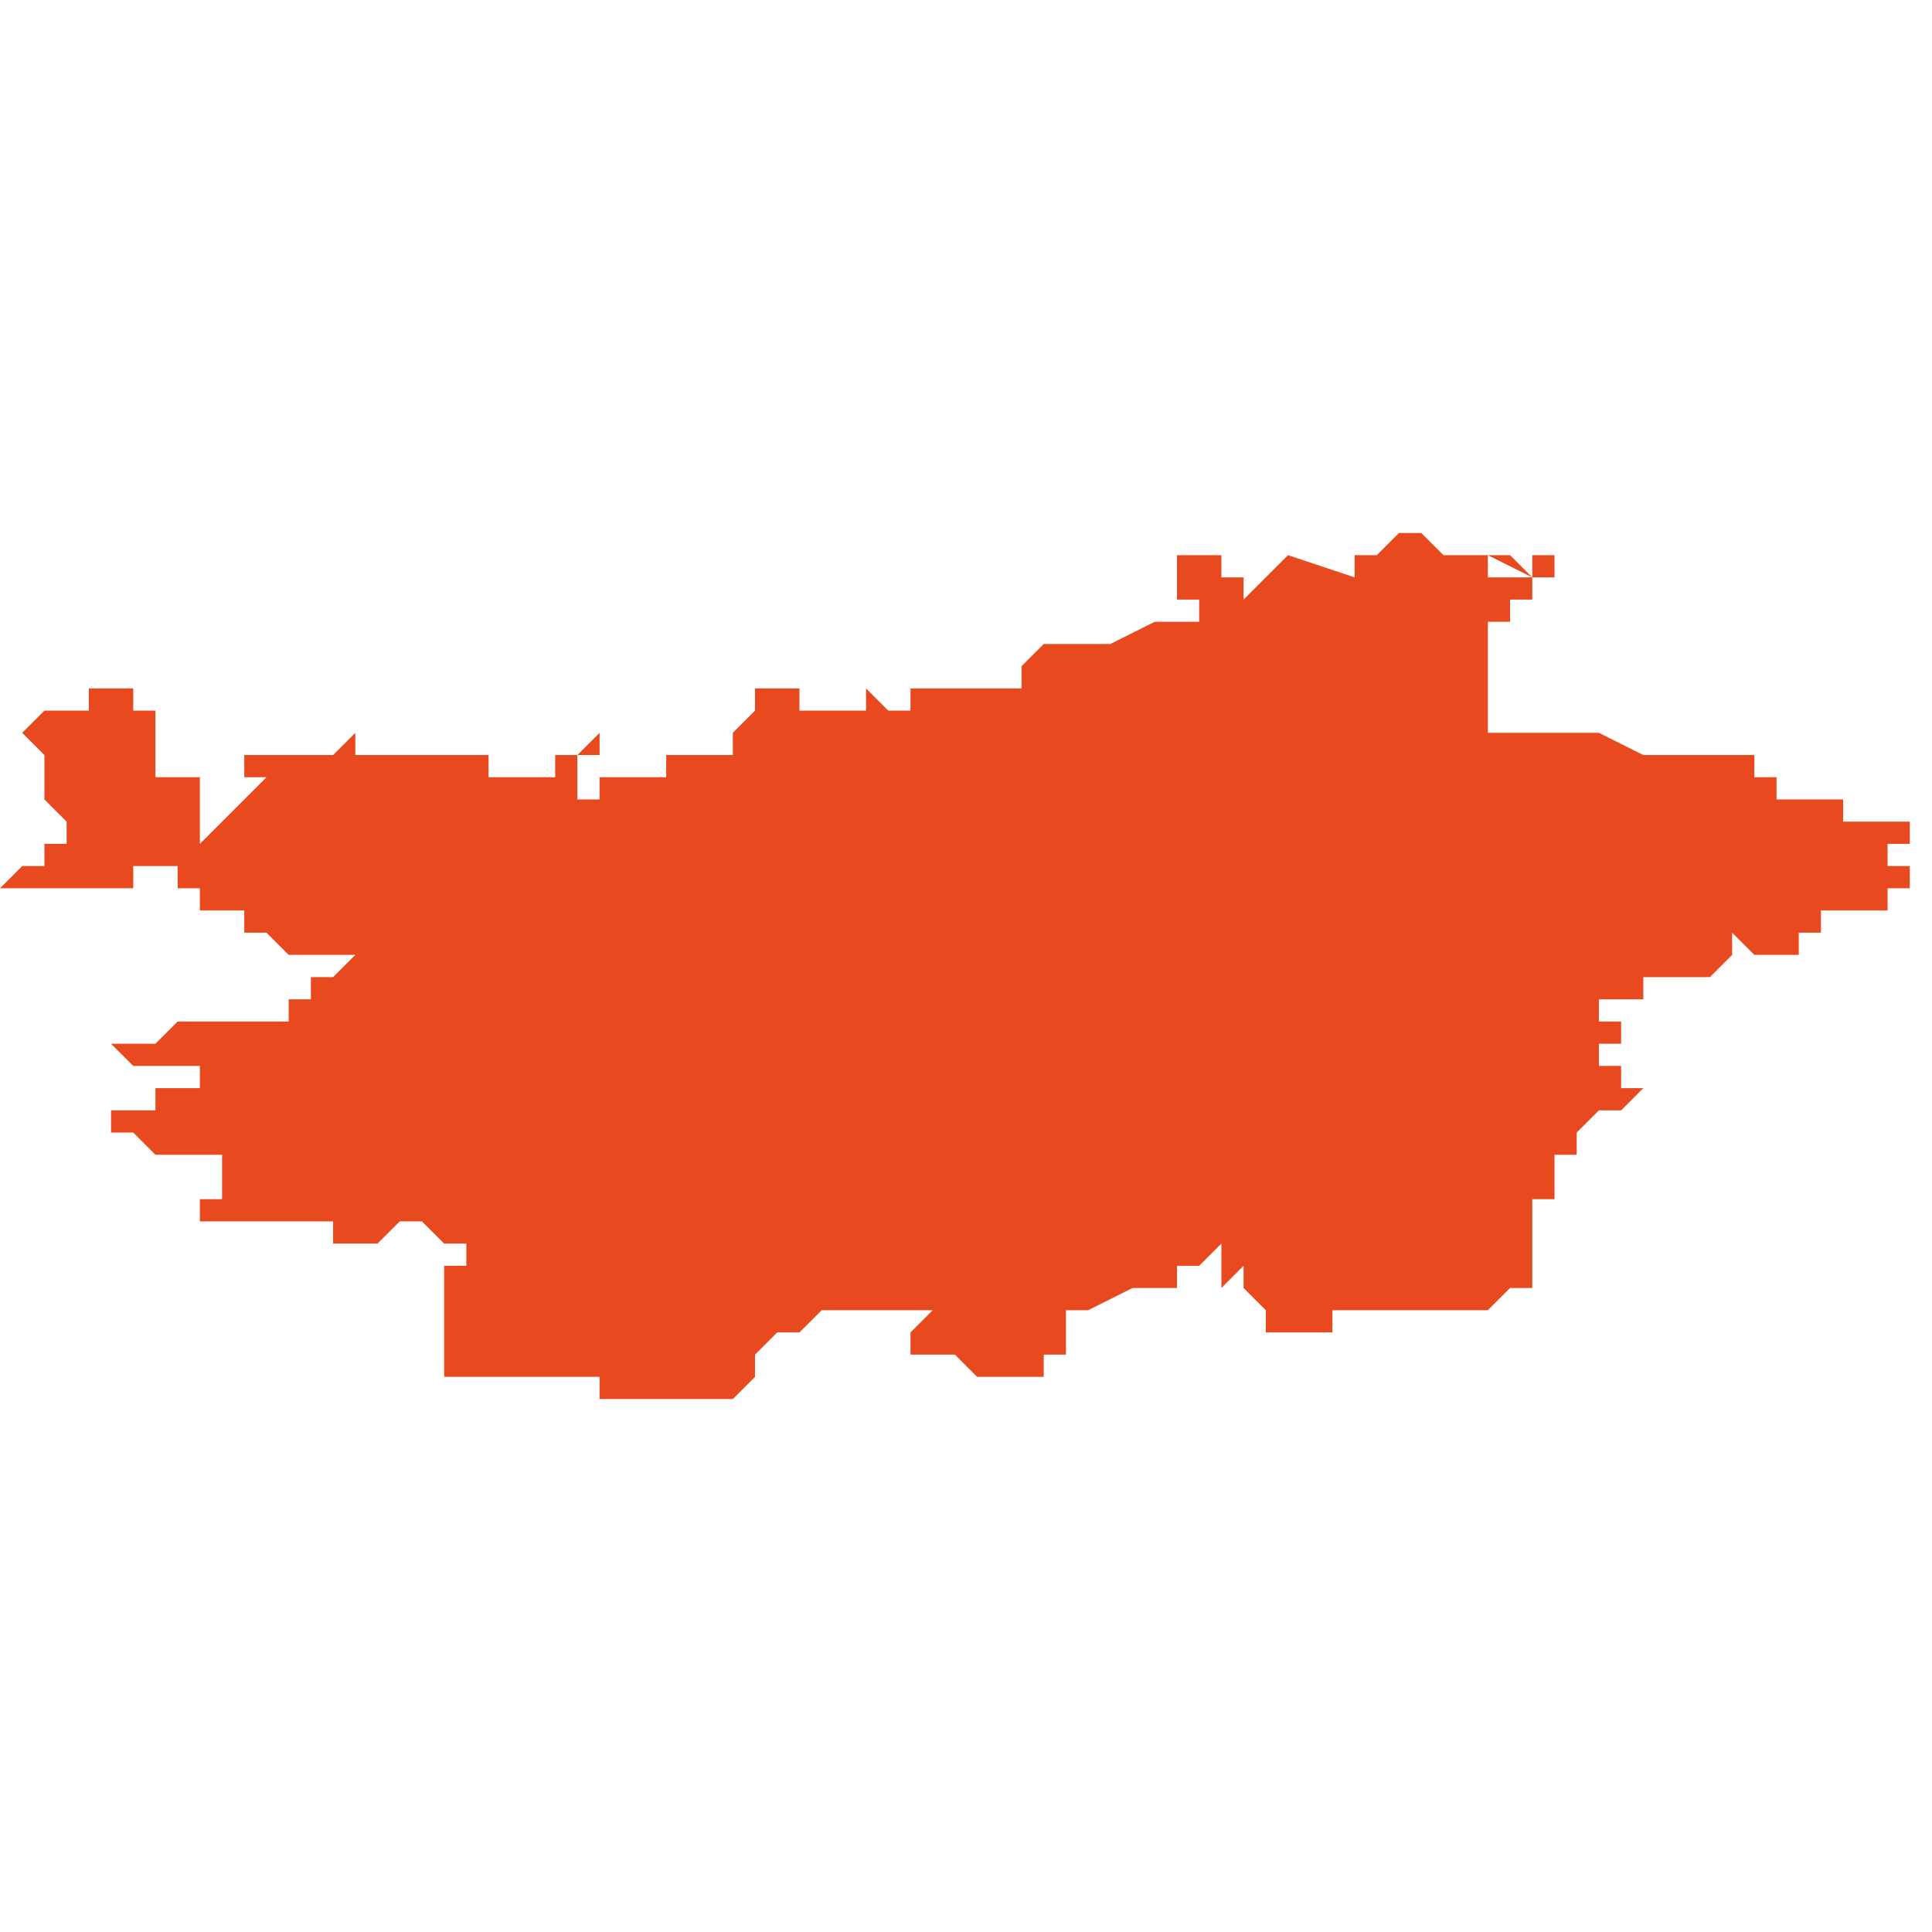 <svg xmlns="http://www.w3.org/2000/svg" xmlns:xlink="http://www.w3.org/1999/xlink" height="300" width="300" viewBox="6.057 -52.26 0.087 0.039"><path d="M 6.072 -52.228 L 6.073 -52.228 6.073 -52.228 6.073 -52.228 6.073 -52.228 6.074 -52.228 6.074 -52.228 6.074 -52.228 6.074 -52.228 6.074 -52.228 6.075 -52.229 6.075 -52.229 6.075 -52.229 6.075 -52.229 6.075 -52.229 6.075 -52.229 6.075 -52.229 6.075 -52.229 6.075 -52.229 6.076 -52.229 6.076 -52.229 6.076 -52.229 6.076 -52.229 6.076 -52.229 6.077 -52.228 6.077 -52.228 6.077 -52.228 6.077 -52.228 6.077 -52.228 6.077 -52.228 6.078 -52.228 6.078 -52.228 6.078 -52.228 6.078 -52.228 6.078 -52.228 6.078 -52.227 6.078 -52.227 6.078 -52.227 6.078 -52.227 6.078 -52.227 6.078 -52.227 6.078 -52.227 6.077 -52.227 6.077 -52.227 6.077 -52.227 6.077 -52.226 6.077 -52.225 6.077 -52.225 6.077 -52.225 6.077 -52.224 6.077 -52.224 6.077 -52.222 6.077 -52.222 6.082 -52.222 6.083 -52.222 6.084 -52.222 6.084 -52.222 6.084 -52.222 6.084 -52.221 6.084 -52.221 6.085 -52.221 6.085 -52.221 6.086 -52.221 6.086 -52.222 6.086 -52.222 6.086 -52.221 6.086 -52.221 6.086 -52.221 6.086 -52.221 6.086 -52.221 6.087 -52.221 6.087 -52.221 6.088 -52.221 6.088 -52.221 6.088 -52.221 6.088 -52.221 6.089 -52.221 6.089 -52.221 6.089 -52.221 6.089 -52.221 6.089 -52.221 6.089 -52.221 6.089 -52.221 6.089 -52.221 6.09 -52.221 6.09 -52.221 6.09 -52.221 6.09 -52.221 6.09 -52.221 6.09 -52.221 6.09 -52.221 6.091 -52.222 6.091 -52.222 6.091 -52.223 6.091 -52.223 6.092 -52.224 6.092 -52.224 6.092 -52.224 6.092 -52.224 6.093 -52.224 6.094 -52.225 6.094 -52.225 6.096 -52.225 6.097 -52.225 6.099 -52.225 6.098 -52.224 6.098 -52.223 6.098 -52.223 6.098 -52.223 6.098 -52.223 6.099 -52.223 6.1 -52.223 6.1 -52.223 6.101 -52.222 6.102 -52.222 6.102 -52.222 6.104 -52.222 6.104 -52.222 6.104 -52.222 6.104 -52.223 6.104 -52.223 6.104 -52.223 6.104 -52.223 6.105 -52.223 6.105 -52.224 6.105 -52.224 6.105 -52.224 6.105 -52.225 6.106 -52.225 6.106 -52.225 6.106 -52.225 6.106 -52.225 6.106 -52.225 6.106 -52.225 6.106 -52.225 6.106 -52.225 6.106 -52.225 6.106 -52.225 6.108 -52.226 6.109 -52.226 6.109 -52.226 6.11 -52.226 6.11 -52.226 6.11 -52.226 6.11 -52.226 6.11 -52.226 6.11 -52.226 6.11 -52.226 6.11 -52.226 6.11 -52.227 6.11 -52.227 6.11 -52.227 6.11 -52.227 6.11 -52.227 6.11 -52.227 6.11 -52.227 6.11 -52.227 6.11 -52.227 6.11 -52.227 6.11 -52.227 6.11 -52.227 6.11 -52.227 6.111 -52.227 6.111 -52.227 6.112 -52.228 6.112 -52.226 6.113 -52.227 6.113 -52.226 6.113 -52.226 6.113 -52.226 6.113 -52.226 6.114 -52.225 6.114 -52.224 6.114 -52.224 6.115 -52.224 6.115 -52.224 6.115 -52.224 6.116 -52.224 6.116 -52.224 6.116 -52.224 6.117 -52.224 6.117 -52.224 6.117 -52.225 6.117 -52.225 6.117 -52.225 6.117 -52.225 6.118 -52.225 6.118 -52.225 6.118 -52.225 6.118 -52.225 6.118 -52.225 6.119 -52.225 6.119 -52.225 6.119 -52.225 6.12 -52.225 6.12 -52.225 6.12 -52.225 6.12 -52.225 6.121 -52.225 6.121 -52.225 6.121 -52.225 6.121 -52.225 6.121 -52.225 6.121 -52.225 6.122 -52.225 6.122 -52.225 6.122 -52.225 6.122 -52.225 6.122 -52.225 6.122 -52.225 6.122 -52.225 6.122 -52.225 6.122 -52.225 6.122 -52.225 6.122 -52.225 6.122 -52.225 6.122 -52.225 6.123 -52.225 6.123 -52.225 6.123 -52.225 6.123 -52.225 6.123 -52.225 6.123 -52.225 6.123 -52.225 6.123 -52.225 6.124 -52.225 6.124 -52.225 6.124 -52.225 6.125 -52.226 6.125 -52.226 6.125 -52.226 6.125 -52.226 6.125 -52.226 6.125 -52.226 6.125 -52.226 6.125 -52.226 6.126 -52.226 6.126 -52.226 6.126 -52.226 6.126 -52.226 6.126 -52.226 6.126 -52.226 6.126 -52.226 6.126 -52.226 6.126 -52.226 6.126 -52.226 6.126 -52.226 6.126 -52.226 6.126 -52.226 6.126 -52.226 6.126 -52.226 6.126 -52.226 6.126 -52.226 6.126 -52.226 6.126 -52.226 6.126 -52.227 6.126 -52.227 6.126 -52.227 6.126 -52.227 6.126 -52.227 6.126 -52.228 6.126 -52.228 6.126 -52.228 6.126 -52.228 6.126 -52.228 6.126 -52.228 6.126 -52.228 6.126 -52.228 6.126 -52.228 6.126 -52.228 6.126 -52.228 6.126 -52.228 6.126 -52.229 6.126 -52.229 6.126 -52.229 6.126 -52.229 6.126 -52.229 6.126 -52.229 6.126 -52.229 6.126 -52.229 6.126 -52.229 6.126 -52.229 6.126 -52.23 6.126 -52.23 6.126 -52.23 6.126 -52.23 6.126 -52.23 6.127 -52.23 6.127 -52.231 6.127 -52.231 6.127 -52.231 6.127 -52.231 6.127 -52.232 6.127 -52.232 6.128 -52.232 6.128 -52.232 6.128 -52.233 6.128 -52.233 6.128 -52.233 6.128 -52.233 6.128 -52.233 6.129 -52.234 6.129 -52.234 6.13 -52.234 6.13 -52.234 6.13 -52.234 6.13 -52.234 6.13 -52.234 6.13 -52.234 6.13 -52.234 6.13 -52.234 6.131 -52.235 6.131 -52.235 6.131 -52.235 6.131 -52.235 6.131 -52.235 6.131 -52.235 6.131 -52.235 6.131 -52.235 6.131 -52.235 6.131 -52.235 6.131 -52.235 6.13 -52.235 6.13 -52.236 6.13 -52.236 6.13 -52.236 6.13 -52.236 6.13 -52.236 6.13 -52.236 6.13 -52.236 6.13 -52.236 6.129 -52.236 6.129 -52.237 6.129 -52.237 6.129 -52.237 6.129 -52.237 6.129 -52.237 6.129 -52.237 6.129 -52.237 6.129 -52.237 6.129 -52.237 6.129 -52.237 6.13 -52.237 6.13 -52.237 6.13 -52.237 6.13 -52.237 6.13 -52.238 6.129 -52.238 6.129 -52.238 6.129 -52.238 6.129 -52.238 6.129 -52.238 6.129 -52.238 6.129 -52.238 6.129 -52.238 6.129 -52.238 6.129 -52.238 6.129 -52.238 6.129 -52.238 6.129 -52.238 6.129 -52.238 6.129 -52.239 6.129 -52.239 6.129 -52.239 6.129 -52.239 6.129 -52.239 6.13 -52.239 6.13 -52.239 6.13 -52.239 6.131 -52.239 6.131 -52.239 6.131 -52.239 6.131 -52.239 6.131 -52.239 6.131 -52.24 6.132 -52.24 6.133 -52.24 6.133 -52.24 6.133 -52.24 6.133 -52.24 6.133 -52.24 6.133 -52.24 6.133 -52.24 6.133 -52.24 6.133 -52.24 6.133 -52.24 6.133 -52.24 6.133 -52.24 6.134 -52.24 6.134 -52.24 6.134 -52.24 6.134 -52.24 6.134 -52.24 6.135 -52.241 6.135 -52.241 6.135 -52.241 6.135 -52.241 6.135 -52.241 6.135 -52.241 6.135 -52.242 6.136 -52.241 6.136 -52.241 6.137 -52.241 6.138 -52.241 6.138 -52.241 6.138 -52.241 6.138 -52.241 6.138 -52.242 6.138 -52.242 6.138 -52.242 6.138 -52.242 6.138 -52.242 6.138 -52.242 6.139 -52.242 6.139 -52.242 6.139 -52.243 6.14 -52.243 6.14 -52.243 6.141 -52.243 6.141 -52.243 6.141 -52.243 6.141 -52.243 6.142 -52.243 6.142 -52.243 6.142 -52.244 6.143 -52.244 6.143 -52.244 6.143 -52.244 6.143 -52.244 6.143 -52.244 6.143 -52.244 6.143 -52.244 6.143 -52.244 6.143 -52.244 6.143 -52.245 6.143 -52.245 6.143 -52.245 6.143 -52.245 6.143 -52.245 6.143 -52.245 6.143 -52.245 6.143 -52.245 6.142 -52.245 6.142 -52.246 6.142 -52.246 6.142 -52.246 6.142 -52.246 6.142 -52.246 6.142 -52.246 6.143 -52.246 6.143 -52.246 6.143 -52.246 6.143 -52.246 6.143 -52.246 6.143 -52.246 6.143 -52.246 6.143 -52.246 6.143 -52.246 6.143 -52.246 6.143 -52.246 6.143 -52.246 6.143 -52.246 6.143 -52.246 6.143 -52.246 6.144 -52.246 6.143 -52.246 6.143 -52.247 6.143 -52.247 6.143 -52.247 6.143 -52.247 6.143 -52.247 6.143 -52.247 6.143 -52.247 6.143 -52.247 6.143 -52.247 6.143 -52.247 6.143 -52.247 6.142 -52.247 6.142 -52.247 6.142 -52.247 6.142 -52.247 6.142 -52.247 6.142 -52.247 6.141 -52.247 6.141 -52.247 6.141 -52.247 6.141 -52.247 6.141 -52.247 6.14 -52.247 6.14 -52.247 6.14 -52.247 6.14 -52.247 6.14 -52.248 6.139 -52.248 6.139 -52.248 6.139 -52.248 6.139 -52.248 6.139 -52.248 6.138 -52.248 6.138 -52.248 6.138 -52.248 6.138 -52.248 6.138 -52.248 6.138 -52.248 6.137 -52.248 6.137 -52.249 6.137 -52.249 6.137 -52.249 6.137 -52.249 6.137 -52.249 6.136 -52.249 6.136 -52.249 6.136 -52.25 6.135 -52.25 6.135 -52.25 6.135 -52.25 6.134 -52.25 6.134 -52.25 6.134 -52.25 6.134 -52.25 6.134 -52.25 6.133 -52.25 6.132 -52.25 6.132 -52.25 6.131 -52.25 6.131 -52.25 6.131 -52.25 6.131 -52.25 6.131 -52.25 6.129 -52.251 6.129 -52.251 6.128 -52.251 6.127 -52.251 6.126 -52.251 6.126 -52.251 6.126 -52.251 6.126 -52.251 6.125 -52.251 6.125 -52.251 6.124 -52.251 6.124 -52.251 6.124 -52.251 6.124 -52.251 6.124 -52.251 6.124 -52.251 6.124 -52.252 6.124 -52.252 6.124 -52.252 6.124 -52.252 6.124 -52.252 6.124 -52.252 6.124 -52.252 6.124 -52.252 6.124 -52.253 6.124 -52.253 6.124 -52.253 6.124 -52.253 6.124 -52.253 6.124 -52.253 6.124 -52.253 6.124 -52.253 6.124 -52.254 6.124 -52.254 6.124 -52.254 6.124 -52.254 6.124 -52.254 6.124 -52.254 6.124 -52.254 6.124 -52.254 6.124 -52.254 6.124 -52.255 6.124 -52.255 6.124 -52.255 6.124 -52.255 6.124 -52.255 6.124 -52.255 6.124 -52.255 6.124 -52.256 6.124 -52.256 6.125 -52.256 6.125 -52.256 6.125 -52.256 6.125 -52.257 6.125 -52.257 6.125 -52.257 6.126 -52.257 6.126 -52.257 6.126 -52.257 6.126 -52.258 6.126 -52.258 6.126 -52.258 6.127 -52.258 6.127 -52.258 6.127 -52.258 6.127 -52.259 6.127 -52.259 6.127 -52.259 6.127 -52.259 6.128 -52.259 6.128 -52.259 6.127 -52.259 6.127 -52.259 6.127 -52.259 6.127 -52.259 6.127 -52.259 6.127 -52.259 6.127 -52.259 6.126 -52.259 6.126 -52.259 6.126 -52.259 6.126 -52.259 6.126 -52.259 6.126 -52.258 6.125 -52.259 6.124 -52.259 6.126 -52.258 6.125 -52.258 6.125 -52.258 6.125 -52.258 6.125 -52.258 6.125 -52.258 6.125 -52.258 6.125 -52.258 6.125 -52.258 6.125 -52.258 6.124 -52.258 6.124 -52.258 6.124 -52.258 6.124 -52.258 6.124 -52.258 6.124 -52.258 6.124 -52.258 6.124 -52.259 6.124 -52.259 6.124 -52.259 6.124 -52.259 6.124 -52.259 6.124 -52.259 6.124 -52.259 6.123 -52.259 6.123 -52.259 6.123 -52.259 6.122 -52.259 6.122 -52.259 6.122 -52.259 6.121 -52.26 6.121 -52.26 6.12 -52.26 6.12 -52.26 6.12 -52.26 6.12 -52.26 6.119 -52.259 6.118 -52.259 6.118 -52.258 6.118 -52.258 6.118 -52.258 6.115 -52.259 6.115 -52.259 6.115 -52.259 6.115 -52.259 6.113 -52.257 6.113 -52.258 6.113 -52.258 6.113 -52.258 6.113 -52.258 6.112 -52.258 6.112 -52.258 6.112 -52.258 6.112 -52.258 6.112 -52.258 6.112 -52.258 6.112 -52.258 6.112 -52.259 6.112 -52.259 6.112 -52.259 6.111 -52.259 6.111 -52.259 6.111 -52.259 6.111 -52.259 6.111 -52.259 6.111 -52.259 6.111 -52.259 6.111 -52.259 6.111 -52.259 6.111 -52.259 6.11 -52.259 6.11 -52.259 6.11 -52.259 6.11 -52.259 6.11 -52.259 6.11 -52.259 6.11 -52.259 6.11 -52.258 6.11 -52.258 6.11 -52.258 6.11 -52.257 6.111 -52.257 6.111 -52.257 6.111 -52.257 6.111 -52.257 6.111 -52.257 6.111 -52.256 6.111 -52.256 6.111 -52.256 6.111 -52.256 6.11 -52.256 6.11 -52.256 6.11 -52.256 6.109 -52.256 6.109 -52.256 6.107 -52.255 6.106 -52.255 6.106 -52.255 6.106 -52.255 6.106 -52.255 6.106 -52.255 6.106 -52.255 6.106 -52.255 6.106 -52.255 6.106 -52.255 6.106 -52.255 6.106 -52.255 6.106 -52.255 6.106 -52.255 6.106 -52.255 6.105 -52.255 6.104 -52.255 6.104 -52.255 6.104 -52.255 6.103 -52.254 6.103 -52.254 6.103 -52.254 6.103 -52.254 6.102 -52.254 6.102 -52.254 6.102 -52.254 6.102 -52.254 6.103 -52.254 6.103 -52.253 6.103 -52.253 6.098 -52.253 6.098 -52.253 6.098 -52.253 6.098 -52.252 6.098 -52.252 6.098 -52.252 6.098 -52.252 6.098 -52.252 6.098 -52.252 6.098 -52.252 6.097 -52.252 6.097 -52.252 6.097 -52.252 6.097 -52.252 6.097 -52.252 6.097 -52.252 6.097 -52.252 6.097 -52.252 6.096 -52.253 6.096 -52.253 6.096 -52.253 6.096 -52.252 6.096 -52.252 6.096 -52.252 6.096 -52.252 6.096 -52.252 6.095 -52.252 6.095 -52.252 6.095 -52.252 6.095 -52.252 6.095 -52.252 6.094 -52.252 6.094 -52.252 6.094 -52.252 6.094 -52.252 6.094 -52.252 6.094 -52.252 6.094 -52.252 6.094 -52.252 6.093 -52.252 6.093 -52.253 6.093 -52.253 6.092 -52.253 6.092 -52.253 6.092 -52.253 6.092 -52.253 6.092 -52.253 6.092 -52.253 6.091 -52.253 6.091 -52.253 6.091 -52.253 6.091 -52.253 6.091 -52.253 6.091 -52.253 6.091 -52.253 6.091 -52.253 6.091 -52.253 6.091 -52.253 6.09 -52.253 6.09 -52.253 6.091 -52.253 6.091 -52.253 6.091 -52.253 6.091 -52.253 6.091 -52.252 6.091 -52.252 6.091 -52.252 6.091 -52.252 6.091 -52.252 6.091 -52.252 6.091 -52.252 6.09 -52.251 6.09 -52.251 6.09 -52.251 6.09 -52.251 6.09 -52.25 6.089 -52.25 6.089 -52.25 6.089 -52.25 6.089 -52.25 6.088 -52.25 6.087 -52.25 6.087 -52.25 6.087 -52.249 6.087 -52.249 6.086 -52.249 6.085 -52.249 6.085 -52.249 6.085 -52.249 6.084 -52.249 6.084 -52.249 6.084 -52.249 6.084 -52.248 6.084 -52.248 6.084 -52.248 6.084 -52.248 6.084 -52.248 6.083 -52.248 6.083 -52.248 6.083 -52.249 6.083 -52.249 6.083 -52.249 6.083 -52.249 6.083 -52.249 6.083 -52.249 6.083 -52.249 6.083 -52.249 6.083 -52.249 6.083 -52.249 6.083 -52.249 6.083 -52.249 6.083 -52.249 6.083 -52.249 6.083 -52.25 6.083 -52.25 6.083 -52.25 6.084 -52.25 6.084 -52.25 6.084 -52.25 6.084 -52.25 6.084 -52.25 6.084 -52.251 6.084 -52.251 6.084 -52.251 6.084 -52.251 6.084 -52.251 6.084 -52.251 6.084 -52.251 6.084 -52.251 6.084 -52.251 6.083 -52.25 6.083 -52.25 6.083 -52.25 6.083 -52.25 6.083 -52.25 6.083 -52.25 6.083 -52.25 6.083 -52.25 6.083 -52.25 6.083 -52.25 6.083 -52.25 6.083 -52.25 6.082 -52.25 6.082 -52.25 6.082 -52.249 6.082 -52.249 6.082 -52.249 6.082 -52.249 6.082 -52.249 6.082 -52.249 6.081 -52.249 6.081 -52.249 6.081 -52.249 6.081 -52.249 6.081 -52.249 6.081 -52.249 6.08 -52.249 6.08 -52.249 6.08 -52.249 6.08 -52.249 6.08 -52.249 6.08 -52.249 6.08 -52.249 6.08 -52.249 6.08 -52.249 6.079 -52.249 6.079 -52.25 6.079 -52.25 6.079 -52.25 6.079 -52.25 6.079 -52.25 6.079 -52.25 6.079 -52.25 6.078 -52.25 6.078 -52.25 6.078 -52.25 6.078 -52.25 6.078 -52.25 6.078 -52.25 6.077 -52.25 6.077 -52.25 6.077 -52.25 6.077 -52.25 6.077 -52.25 6.077 -52.25 6.077 -52.25 6.077 -52.25 6.077 -52.25 6.077 -52.25 6.076 -52.25 6.076 -52.25 6.076 -52.25 6.075 -52.25 6.075 -52.25 6.075 -52.25 6.075 -52.25 6.075 -52.25 6.075 -52.25 6.075 -52.25 6.075 -52.25 6.074 -52.25 6.074 -52.25 6.074 -52.25 6.074 -52.25 6.074 -52.25 6.074 -52.25 6.073 -52.25 6.073 -52.25 6.073 -52.25 6.073 -52.251 6.073 -52.251 6.073 -52.251 6.073 -52.251 6.072 -52.25 6.072 -52.25 6.072 -52.25 6.072 -52.25 6.072 -52.25 6.071 -52.25 6.071 -52.25 6.071 -52.249 6.071 -52.249 6.071 -52.249 6.071 -52.249 6.071 -52.249 6.071 -52.25 6.071 -52.25 6.07 -52.25 6.07 -52.25 6.07 -52.25 6.07 -52.25 6.07 -52.25 6.07 -52.25 6.07 -52.25 6.07 -52.25 6.07 -52.25 6.07 -52.25 6.069 -52.25 6.069 -52.25 6.069 -52.25 6.069 -52.25 6.069 -52.25 6.069 -52.25 6.069 -52.25 6.069 -52.25 6.069 -52.25 6.068 -52.25 6.068 -52.25 6.068 -52.25 6.068 -52.25 6.068 -52.25 6.068 -52.25 6.068 -52.25 6.068 -52.25 6.068 -52.25 6.068 -52.249 6.068 -52.249 6.068 -52.249 6.068 -52.249 6.068 -52.249 6.069 -52.249 6.069 -52.249 6.069 -52.249 6.069 -52.249 6.069 -52.249 6.069 -52.249 6.069 -52.249 6.069 -52.249 6.069 -52.249 6.067 -52.247 6.066 -52.246 6.066 -52.246 6.066 -52.246 6.066 -52.246 6.066 -52.246 6.066 -52.246 6.066 -52.246 6.066 -52.246 6.066 -52.246 6.066 -52.247 6.066 -52.247 6.065 -52.247 6.065 -52.247 6.065 -52.247 6.065 -52.247 6.066 -52.247 6.066 -52.247 6.066 -52.247 6.066 -52.247 6.066 -52.248 6.066 -52.248 6.066 -52.248 6.066 -52.248 6.066 -52.248 6.066 -52.248 6.066 -52.249 6.066 -52.249 6.065 -52.249 6.064 -52.249 6.064 -52.249 6.064 -52.25 6.064 -52.25 6.064 -52.25 6.064 -52.25 6.064 -52.25 6.064 -52.25 6.064 -52.25 6.064 -52.251 6.064 -52.251 6.064 -52.251 6.064 -52.252 6.063 -52.252 6.063 -52.252 6.063 -52.253 6.063 -52.253 6.063 -52.253 6.063 -52.253 6.063 -52.253 6.063 -52.253 6.063 -52.253 6.063 -52.253 6.063 -52.253 6.062 -52.253 6.062 -52.253 6.062 -52.253 6.062 -52.253 6.062 -52.253 6.061 -52.253 6.061 -52.253 6.061 -52.252 6.061 -52.252 6.061 -52.252 6.06 -52.252 6.06 -52.252 6.06 -52.252 6.059 -52.252 6.059 -52.252 6.059 -52.252 6.059 -52.252 6.06 -52.252 6.06 -52.252 6.059 -52.252 6.058 -52.251 6.058 -52.251 6.057 -52.251 6.057 -52.251 6.057 -52.251 6.057 -52.251 6.058 -52.251 6.058 -52.251 6.058 -52.251 6.058 -52.251 6.059 -52.25 6.059 -52.25 6.059 -52.25 6.059 -52.25 6.059 -52.25 6.059 -52.25 6.059 -52.25 6.059 -52.25 6.059 -52.25 6.059 -52.25 6.059 -52.25 6.059 -52.25 6.059 -52.249 6.059 -52.249 6.059 -52.249 6.059 -52.249 6.059 -52.249 6.059 -52.249 6.059 -52.249 6.059 -52.248 6.059 -52.248 6.059 -52.248 6.059 -52.248 6.059 -52.248 6.059 -52.248 6.06 -52.247 6.06 -52.247 6.06 -52.247 6.06 -52.246 6.06 -52.246 6.06 -52.246 6.06 -52.246 6.059 -52.246 6.059 -52.246 6.059 -52.246 6.059 -52.245 6.059 -52.245 6.059 -52.245 6.058 -52.245 6.058 -52.245 6.058 -52.245 6.058 -52.245 6.058 -52.245 6.058 -52.245 6.057 -52.244 6.057 -52.244 6.057 -52.244 6.057 -52.244 6.057 -52.244 6.058 -52.244 6.058 -52.244 6.058 -52.244 6.059 -52.244 6.06 -52.244 6.06 -52.244 6.06 -52.244 6.06 -52.244 6.06 -52.244 6.061 -52.244 6.061 -52.244 6.061 -52.244 6.062 -52.244 6.062 -52.244 6.062 -52.244 6.062 -52.244 6.063 -52.244 6.063 -52.245 6.063 -52.245 6.063 -52.245 6.063 -52.245 6.063 -52.245 6.063 -52.245 6.063 -52.245 6.063 -52.245 6.064 -52.245 6.064 -52.245 6.064 -52.245 6.064 -52.245 6.064 -52.245 6.064 -52.245 6.064 -52.245 6.065 -52.245 6.065 -52.245 6.065 -52.245 6.065 -52.244 6.065 -52.244 6.065 -52.244 6.066 -52.244 6.066 -52.243 6.067 -52.243 6.067 -52.243 6.067 -52.243 6.067 -52.243 6.067 -52.243 6.067 -52.243 6.067 -52.243 6.068 -52.243 6.068 -52.243 6.068 -52.243 6.068 -52.243 6.068 -52.243 6.068 -52.243 6.068 -52.242 6.068 -52.242 6.068 -52.242 6.068 -52.242 6.068 -52.242 6.068 -52.242 6.068 -52.242 6.068 -52.242 6.068 -52.242 6.069 -52.242 6.069 -52.242 6.069 -52.242 6.069 -52.242 6.069 -52.242 6.069 -52.242 6.069 -52.242 6.069 -52.242 6.069 -52.242 6.069 -52.242 6.069 -52.242 6.069 -52.242 6.069 -52.242 6.069 -52.242 6.069 -52.242 6.07 -52.241 6.07 -52.241 6.07 -52.241 6.07 -52.241 6.07 -52.241 6.07 -52.241 6.07 -52.241 6.07 -52.241 6.07 -52.241 6.07 -52.241 6.07 -52.241 6.07 -52.241 6.07 -52.241 6.07 -52.241 6.07 -52.241 6.07 -52.241 6.07 -52.241 6.071 -52.241 6.071 -52.241 6.071 -52.241 6.071 -52.241 6.071 -52.241 6.071 -52.241 6.071 -52.241 6.071 -52.241 6.071 -52.241 6.071 -52.241 6.071 -52.241 6.072 -52.241 6.072 -52.241 6.072 -52.241 6.072 -52.241 6.072 -52.241 6.072 -52.241 6.072 -52.241 6.072 -52.241 6.072 -52.241 6.072 -52.241 6.072 -52.241 6.072 -52.241 6.072 -52.241 6.073 -52.241 6.072 -52.24 6.071 -52.24 6.071 -52.239 6.071 -52.239 6.071 -52.239 6.071 -52.239 6.07 -52.239 6.07 -52.239 6.07 -52.239 6.07 -52.239 6.07 -52.239 6.07 -52.239 6.07 -52.239 6.07 -52.239 6.07 -52.239 6.07 -52.239 6.07 -52.239 6.07 -52.239 6.07 -52.238 6.07 -52.238 6.07 -52.238 6.07 -52.238 6.07 -52.238 6.069 -52.238 6.069 -52.238 6.067 -52.238 6.067 -52.238 6.066 -52.238 6.065 -52.238 6.065 -52.238 6.065 -52.238 6.065 -52.238 6.065 -52.238 6.064 -52.237 6.064 -52.237 6.064 -52.237 6.064 -52.237 6.064 -52.237 6.062 -52.237 6.063 -52.236 6.063 -52.236 6.064 -52.236 6.064 -52.236 6.065 -52.236 6.065 -52.236 6.066 -52.236 6.066 -52.236 6.066 -52.235 6.066 -52.235 6.066 -52.235 6.065 -52.235 6.064 -52.235 6.064 -52.234 6.063 -52.234 6.063 -52.234 6.062 -52.234 6.062 -52.234 6.062 -52.234 6.062 -52.234 6.062 -52.234 6.062 -52.233 6.062 -52.233 6.062 -52.233 6.062 -52.233 6.062 -52.233 6.062 -52.233 6.062 -52.233 6.062 -52.233 6.062 -52.233 6.062 -52.233 6.062 -52.233 6.062 -52.233 6.062 -52.233 6.062 -52.233 6.062 -52.233 6.063 -52.233 6.063 -52.233 6.063 -52.233 6.064 -52.232 6.065 -52.232 6.065 -52.232 6.065 -52.232 6.065 -52.232 6.066 -52.232 6.066 -52.232 6.066 -52.232 6.066 -52.232 6.067 -52.232 6.067 -52.231 6.067 -52.231 6.067 -52.231 6.067 -52.231 6.067 -52.23 6.067 -52.23 6.067 -52.23 6.067 -52.23 6.066 -52.23 6.066 -52.229 6.066 -52.229 6.067 -52.229 6.068 -52.229 6.068 -52.229 6.068 -52.229 6.069 -52.229 6.069 -52.229 6.069 -52.229 6.069 -52.229 6.07 -52.229 6.07 -52.229 6.07 -52.229 6.07 -52.229 6.07 -52.229 6.07 -52.229 6.071 -52.229 6.071 -52.229 6.071 -52.229 6.071 -52.229 6.071 -52.229 6.071 -52.229 6.071 -52.229 6.072 -52.229 6.072 -52.228 6.072 -52.228 6.072 -52.228 6.072 -52.228 6.072 -52.228 Z" fill="#e8491e" /></svg>